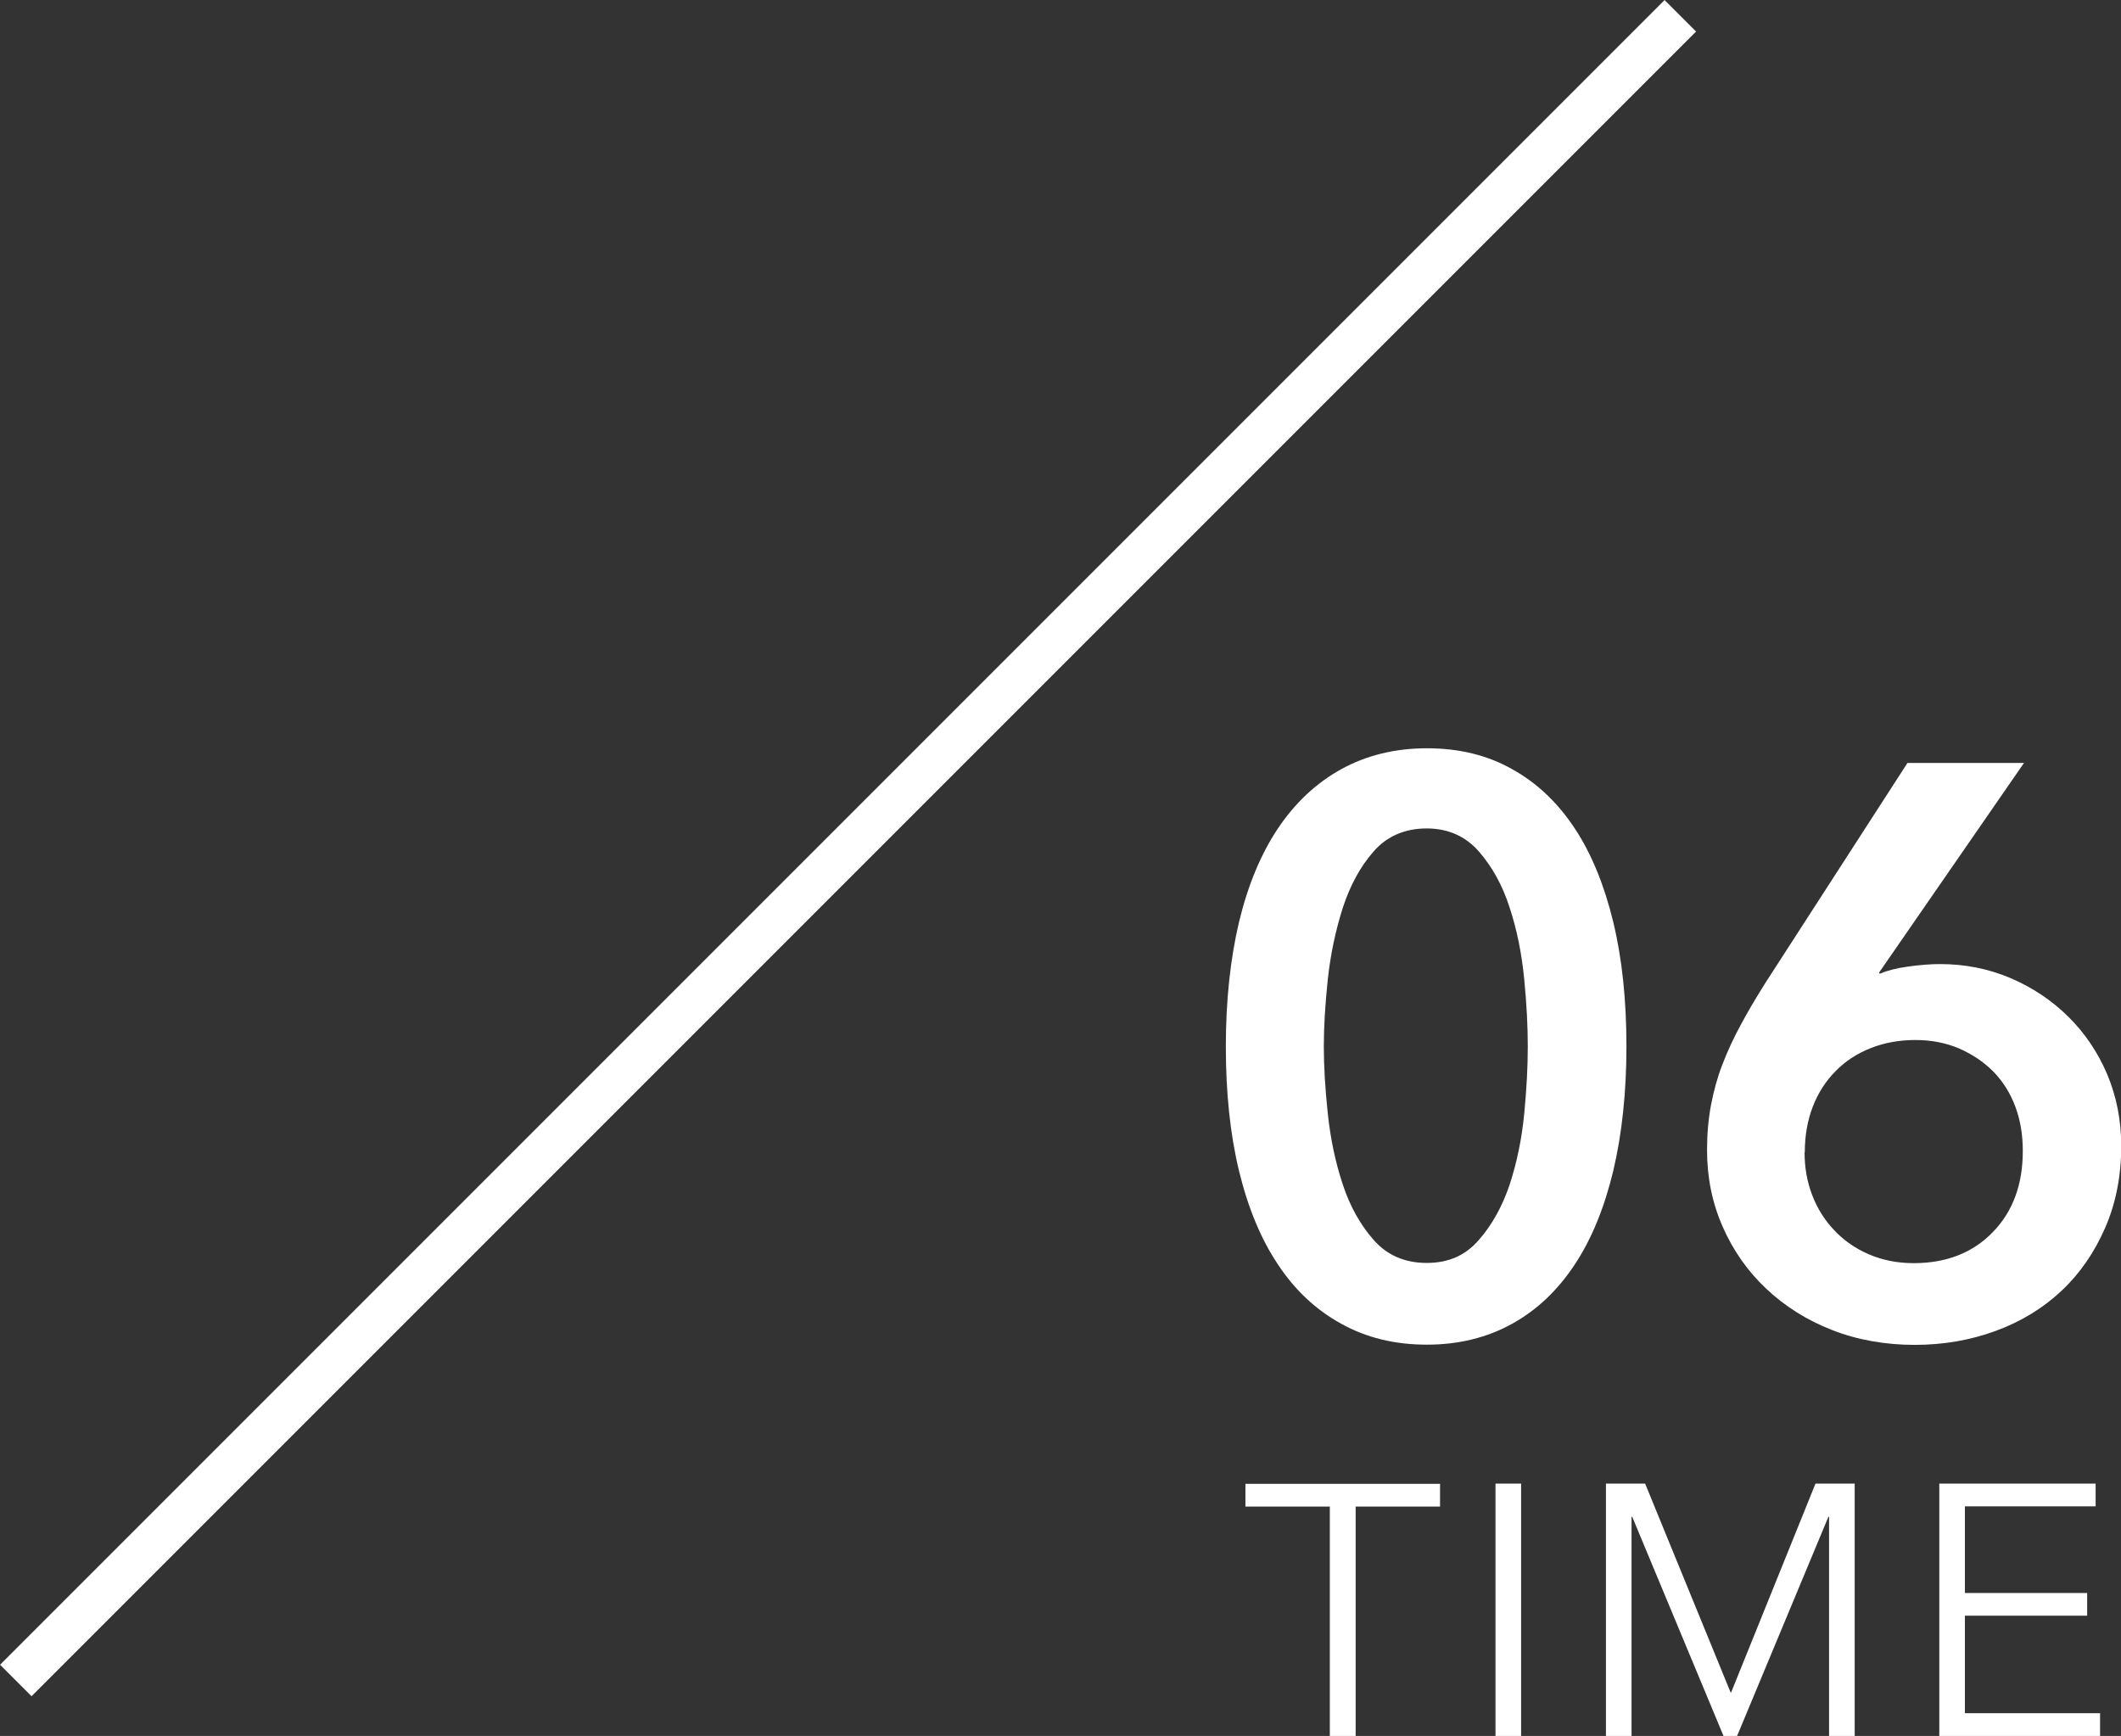 <?xml version="1.0" encoding="UTF-8"?><svg id="b" xmlns="http://www.w3.org/2000/svg" viewBox="0 0 95.25 77.95"><rect x="0" y="0" width="95.25" height="77.95" fill="#333333" stroke="none"/><g id="c"><line x1="75.46" y1=".71" x2=".71" y2="75.46" style="fill:none; stroke:#fff; stroke-miterlimit:10; stroke-width:2px;"/><g><path d="M60.87,77.95h-1.15v-10.3h-3.79v-1.02h8.74v1.02h-3.79v10.3Z" style="fill:#fff;"/><path d="M68.31,77.95h-1.15v-11.33h1.15v11.33Z" style="fill:#fff;"/><path d="M77.72,76h.02l3.79-9.38h1.76v11.33h-1.15v-9.84h-.03l-4.1,9.84h-.61l-4.1-9.84h-.03v9.84h-1.15v-11.33h1.76l3.84,9.38Z" style="fill:#fff;"/><path d="M88.25,76.93h6.06v1.02h-7.22v-11.33h7.02v1.02h-5.87v3.89h5.49v1.02h-5.49v4.37Z" style="fill:#fff;"/></g><g><path d="M73.04,46.99c0,2.06-.2,3.92-.59,5.58-.4,1.66-.97,3.06-1.73,4.21-.76,1.15-1.69,2.04-2.81,2.66-1.12,.62-2.39,.94-3.83,.94s-2.72-.31-3.85-.94c-1.13-.62-2.08-1.51-2.84-2.66-.77-1.15-1.35-2.56-1.75-4.21-.4-1.66-.59-3.52-.59-5.58s.2-3.92,.59-5.58c.4-1.66,.98-3.06,1.75-4.21,.77-1.15,1.72-2.04,2.84-2.66,1.13-.62,2.41-.94,3.85-.94s2.72,.31,3.83,.94c1.12,.62,2.05,1.51,2.81,2.66,.76,1.15,1.33,2.56,1.73,4.21,.4,1.66,.59,3.52,.59,5.58Zm-4.43,0c0-.89-.05-1.9-.16-3.02-.11-1.13-.32-2.2-.65-3.2-.32-1.01-.79-1.85-1.39-2.54-.6-.68-1.38-1.03-2.34-1.03s-1.78,.34-2.38,1.03c-.6,.68-1.06,1.53-1.39,2.54-.32,1.01-.55,2.08-.67,3.2-.12,1.13-.18,2.14-.18,3.02s.06,1.9,.18,3.02c.12,1.13,.34,2.18,.67,3.17,.32,.98,.79,1.82,1.39,2.5,.6,.68,1.39,1.03,2.38,1.03s1.74-.34,2.34-1.03c.6-.68,1.06-1.52,1.39-2.5,.32-.98,.54-2.04,.65-3.17,.11-1.13,.16-2.14,.16-3.02Z" style="fill:#fff;"/><path d="M90.9,34.25l-6.52,9.43,.04,.04c.34-.14,.76-.25,1.28-.32,.52-.07,.99-.11,1.42-.11,1.13,0,2.18,.21,3.17,.63,.98,.42,1.85,1,2.59,1.73,.74,.73,1.33,1.6,1.75,2.59,.42,1,.63,2.07,.63,3.22,0,1.34-.24,2.57-.72,3.67-.48,1.1-1.13,2.05-1.96,2.83-.83,.78-1.81,1.38-2.95,1.8-1.14,.42-2.36,.63-3.65,.63s-2.58-.22-3.71-.67c-1.13-.44-2.11-1.06-2.95-1.85s-1.49-1.72-1.96-2.79c-.47-1.07-.7-2.21-.7-3.44,0-.72,.06-1.4,.18-2.03s.29-1.25,.52-1.84c.23-.59,.5-1.18,.83-1.78,.32-.6,.69-1.22,1.1-1.87l6.37-9.86h5.26Zm-9.86,17.5c0,.67,.11,1.31,.34,1.91,.23,.6,.56,1.13,.99,1.58,.43,.46,.95,.82,1.55,1.08,.6,.26,1.27,.4,2.02,.4,1.46,0,2.65-.46,3.55-1.39,.9-.92,1.35-2.14,1.35-3.65,0-.72-.11-1.39-.34-2s-.56-1.13-.99-1.57c-.43-.43-.94-.77-1.53-1.03-.59-.25-1.24-.38-1.96-.38s-1.39,.12-2,.36c-.61,.24-1.14,.58-1.58,1.03-.44,.44-.79,.98-1.03,1.6-.24,.62-.36,1.31-.36,2.05Z" style="fill:#fff;"/></g></g></svg>
